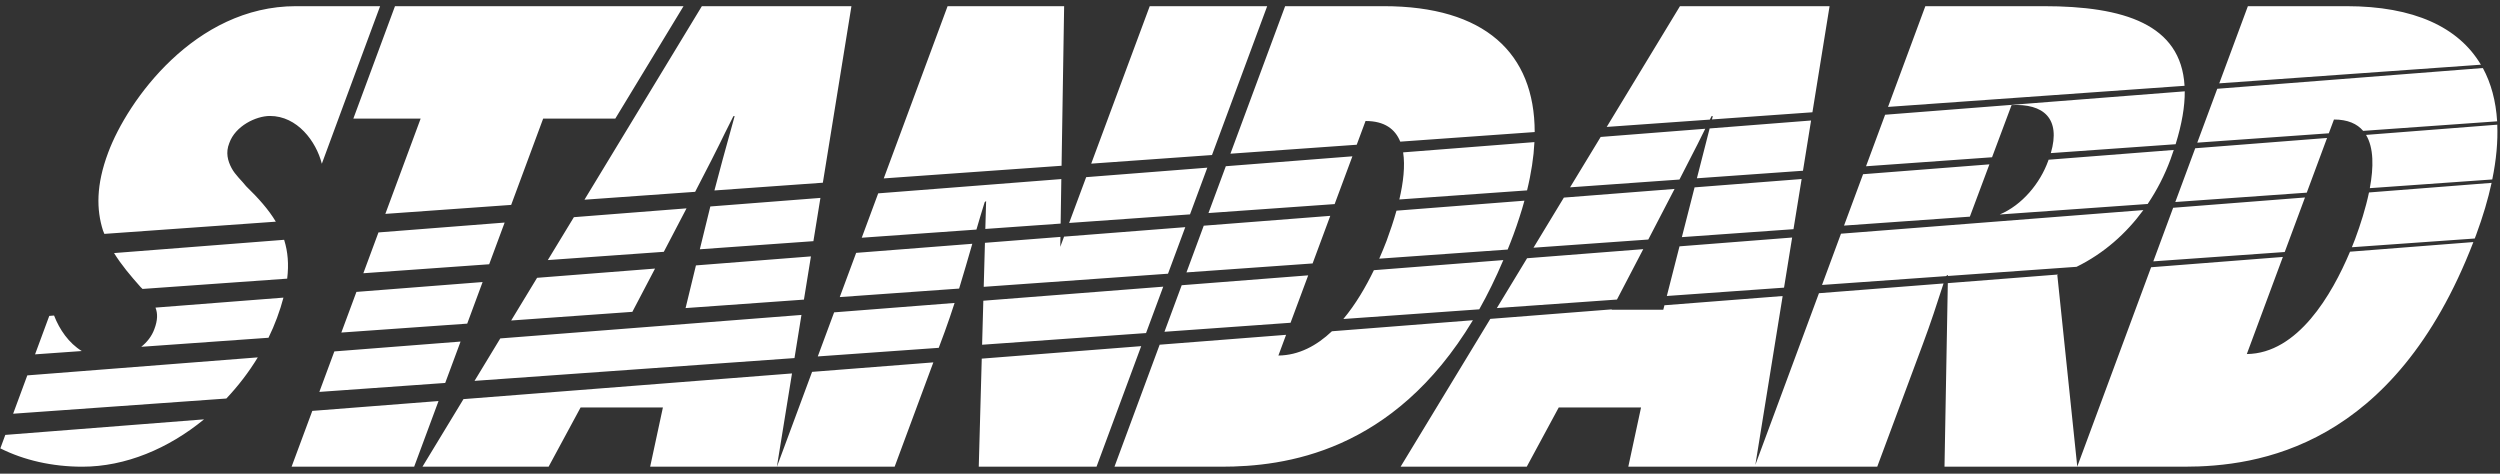 <svg width="190" height="36" viewBox="0 0 190 36" fill="none" xmlns="http://www.w3.org/2000/svg">
<rect x="0" y="0" width="190" height="36" fill="#333333" stroke="none"/>
<g clip-path="url(#clip0_1_159)">
<path d="M2.075 28.529L0.998 31.443L17.202 30.288C18.102 29.336 18.91 28.285 19.592 27.161L2.075 28.529ZM25.41 26.708L24.27 29.785L33.836 29.104L35.003 25.959L25.41 26.708ZM121.651 10.408L119.326 14.237H119.329L127.639 13.645C129.045 10.925 129.234 10.521 129.598 9.786L121.651 10.408ZM129.933 9.762L128.964 13.55L137.026 12.976L137.642 9.158L129.933 9.762ZM101.226 25.176C100.075 26.265 98.72 27.003 97.158 27.021L97.742 25.447L88.134 26.197L84.7 35.469H92.827C97.61 35.469 105.881 34.409 111.941 24.337L101.226 25.176ZM87.38 0.469L84.263 8.854L84.068 9.381L82.932 12.437L92.112 11.782L96.306 0.469H87.38ZM53.342 0.469L44.419 15.178L52.831 14.579C55.08 10.244 54.551 11.166 55.741 8.824H55.834C55.089 11.5 54.673 13.023 54.296 14.475L62.537 13.886L64.709 0.469H53.342ZM180.043 14.627C179.792 15.826 179.397 17.067 178.984 18.18C178.909 18.376 178.829 18.579 178.742 18.79L188.081 18.127C188.117 18.025 188.155 17.93 188.194 17.829C188.703 16.451 189.092 15.142 189.361 13.898L180.043 14.627ZM189.792 9.476L179.819 10.253C180.411 11.232 180.402 12.714 180.106 14.3L189.412 13.639C189.72 12.142 189.846 10.75 189.792 9.476ZM188.697 5.17L168.512 6.747L166.992 10.842L176.989 10.131L177.381 9.083C178.425 9.083 179.14 9.405 179.6 9.946L189.783 9.22C189.687 7.688 189.328 6.331 188.697 5.17ZM155.32 0.469H146.326L143.49 8.125L166.026 6.521C165.754 1.852 161.431 0.469 155.32 0.469ZM138.24 22.284L133.406 35.332L135.482 22.498L126.497 23.2L126.41 23.539H122.482C122.482 23.539 122.491 23.521 122.497 23.512L113.263 24.235L106.446 35.469H116.033L118.465 30.966H124.72L123.751 35.469H142.67L146.14 26.14C146.714 24.608 147.214 23.075 147.708 21.543L138.24 22.284ZM66.743 14.695L65.493 18.067L74.209 17.448C74.41 16.755 74.616 16.064 74.834 15.368L74.945 15.276L74.885 17.4L80.608 16.993L80.661 13.609L66.743 14.695ZM21.611 18.281C21.605 18.26 21.599 18.242 21.593 18.225L8.668 19.233C9.224 20.129 9.921 20.959 10.696 21.828C10.744 21.87 10.786 21.915 10.833 21.959L21.826 21.177C21.961 20.07 21.871 19.132 21.611 18.281ZM53.985 15.692C53.755 16.609 53.51 17.609 53.187 18.945L61.819 18.329L62.352 15.041L53.985 15.692ZM143.269 8.72L141.818 12.636L151.396 11.952L152.879 7.988C155.293 7.86 156.642 8.985 155.862 11.636L165.347 10.961C165.826 9.42 166.05 8.086 166.041 6.941L143.269 8.72ZM106.638 11.58C106.799 12.61 106.652 13.871 106.35 15.16L116.057 14.469C116.135 14.145 116.207 13.827 116.269 13.511C116.332 13.193 116.386 12.88 116.434 12.577C116.479 12.27 116.518 11.97 116.551 11.675C116.551 11.675 116.548 11.675 116.551 11.672C116.58 11.378 116.601 11.086 116.616 10.8L106.638 11.58ZM28.763 17.665L27.614 20.766L37.177 20.084L38.353 16.915L28.763 17.665ZM105.16 0.469H97.67L93.512 11.681L103.111 11L103.781 9.196C105.223 9.196 106.033 9.806 106.419 10.765L116.637 10.036C116.631 4.037 112.841 0.469 105.16 0.469ZM82.549 13.464L81.254 16.945L90.44 16.293L91.756 12.743L82.549 13.464ZM178.326 0.469H170.839L168.664 6.334L188.547 4.917C186.857 2.067 183.465 0.469 178.326 0.469ZM178.601 19.129C177.216 22.417 174.626 26.863 170.758 26.908L173.498 19.528L163.484 20.311L157.872 35.46L156.355 20.894C156.382 20.885 156.409 20.873 156.436 20.861L148.034 21.519L147.782 35.469H165.996C171.59 35.469 181.955 34.017 187.976 18.397L178.601 19.129ZM93.162 12.633L91.843 16.192L101.433 15.511L102.782 11.88L93.162 12.633ZM127.678 0.469L122.111 9.646L129.948 9.089C129.987 9.006 130.032 8.92 130.08 8.824H130.173L130.11 9.077L137.744 8.533L139.048 0.469H127.678ZM43.615 16.505L41.634 19.766L50.45 19.138C51.135 17.835 51.703 16.746 52.176 15.835L43.615 16.505ZM61.718 28.262L59.047 35.469H67.993L70.934 27.541L61.718 28.262ZM74.613 27.256L74.386 35.469H83.336L86.731 26.307L74.613 27.256ZM118.854 15.017L116.545 18.826L125.27 18.204C126.102 16.609 126.754 15.353 127.268 14.359L118.854 15.017ZM23.735 31.228L22.161 35.469H31.476L33.328 30.479L23.735 31.228ZM139.915 17.761L138.474 21.656L147.887 20.986L148.046 20.894V20.974L157.818 20.278C159.894 19.26 161.593 17.746 162.894 15.966L139.915 17.761ZM165.159 15.791L163.651 19.864L173.639 19.153L175.179 15.008L165.159 15.791ZM35.224 30.333L32.107 35.469H41.694L44.126 30.966H50.381L49.412 35.469H59.044L60.192 28.381L35.224 30.333ZM128.788 14.24L127.822 18.022L136.305 17.418L136.924 13.606L128.788 14.24ZM80.868 17.984L80.581 18.76L80.593 18.005L74.855 18.454L74.763 21.799L88.768 20.802L90.081 17.264L80.868 17.984ZM65.068 19.218L63.821 22.578L72.893 21.932C73.24 20.799 73.566 19.665 73.895 18.528L65.068 19.218ZM52.891 20.171C52.666 21.09 52.409 22.155 52.104 23.414L61.099 22.771L61.631 19.486L52.891 20.171ZM106.132 16.011C105.914 16.793 105.65 17.57 105.384 18.293C105.22 18.719 105.034 19.18 104.822 19.659L114.582 18.966C114.657 18.778 114.732 18.594 114.807 18.403C114.878 18.213 114.953 18.022 115.025 17.829C115.106 17.606 115.187 17.389 115.261 17.168C115.411 16.731 115.549 16.302 115.677 15.88C115.74 15.668 115.8 15.46 115.857 15.252L106.132 16.011ZM11.817 23.378C11.991 23.819 11.988 24.334 11.731 25.012C11.533 25.56 11.171 26.009 10.735 26.357L20.405 25.67C20.645 25.176 20.863 24.673 21.052 24.161C21.255 23.614 21.416 23.102 21.542 22.62L11.817 23.378ZM40.818 21.114L38.849 24.358L48.06 23.7L48.143 23.539L48.565 22.736C49.005 21.9 49.409 21.129 49.783 20.412L40.818 21.114ZM27.088 22.185L25.942 25.274L35.508 24.596L36.678 21.435L27.088 22.185ZM91.484 17.153L90.171 20.703L99.758 20.022L101.101 16.404L91.484 17.153ZM63.393 23.739L62.151 27.089L71.344 26.435L71.801 25.209C72.067 24.48 72.313 23.75 72.549 23.024L63.393 23.739ZM89.809 21.677L88.499 25.215L98.082 24.53L99.423 20.927L89.809 21.677ZM127.642 18.722L126.679 22.495L135.587 21.861L136.203 18.052L127.642 18.722ZM155.691 12.139C155.682 12.163 155.676 12.187 155.667 12.214C155.054 13.928 153.678 15.591 151.976 16.302L163.223 15.502C163.938 14.443 164.518 13.303 164.955 12.121C165.045 11.874 165.129 11.633 165.206 11.396L155.691 12.139ZM166.837 11.268L165.323 15.353L175.314 14.642L176.857 10.485L166.837 11.268ZM72.017 0.469L67.165 13.559L80.679 12.598L80.874 0.469L72.017 0.469ZM30.019 0.469L26.855 9.012H31.97L29.286 16.255L38.849 15.573L41.281 9.012H46.764L51.948 0.469H30.019ZM38.021 25.72L36.065 28.946L60.381 27.214L60.91 23.935L38.021 25.72ZM104.415 20.534C103.802 21.801 103.03 23.126 102.094 24.244L112.423 23.509C113.063 22.373 113.676 21.129 114.253 19.766L104.415 20.534ZM74.733 22.855L74.64 26.2L87.099 25.313L88.406 21.787L74.733 22.855ZM141.593 13.24L140.146 17.145L149.709 16.466L151.195 12.491L141.593 13.24ZM116.06 19.626H116.057L113.76 23.414H113.763L122.889 22.766C123.643 21.319 124.307 20.052 124.887 18.936L116.06 19.626ZM22.49 0.469C14.812 0.469 9.691 7.646 8.222 11.595C7.292 14.065 7.328 15.948 7.827 17.519C7.86 17.606 7.896 17.689 7.932 17.775L20.962 16.847C20.408 15.918 19.634 15.056 18.706 14.154C18.395 13.749 17.875 13.3 17.594 12.764C17.309 12.223 17.136 11.595 17.426 10.875C17.881 9.574 19.457 8.813 20.516 8.813C22.592 8.813 24.031 10.744 24.459 12.446L26.068 8.086L28.257 2.171L28.889 0.469L22.49 0.469ZM0.403 33.053L0.026 34.076C1.818 34.975 3.965 35.469 6.257 35.469C9.541 35.469 12.805 34.088 15.506 31.871L0.403 33.053ZM119.326 14.237H119.329L121.651 10.408L119.326 14.237ZM116.057 19.626L113.76 23.414H113.763L116.06 19.626H116.057ZM4.109 23.98L3.744 24.009L2.664 26.931L6.215 26.679C5.228 26.072 4.525 25.054 4.109 23.98Z" fill="white"/>
</g>
<defs>
<clipPath id="clip0_1_159">
<rect width="189.778" height="35" fill="white" transform="translate(0.026 0.469)"/>
</clipPath>
</defs>
</svg>
